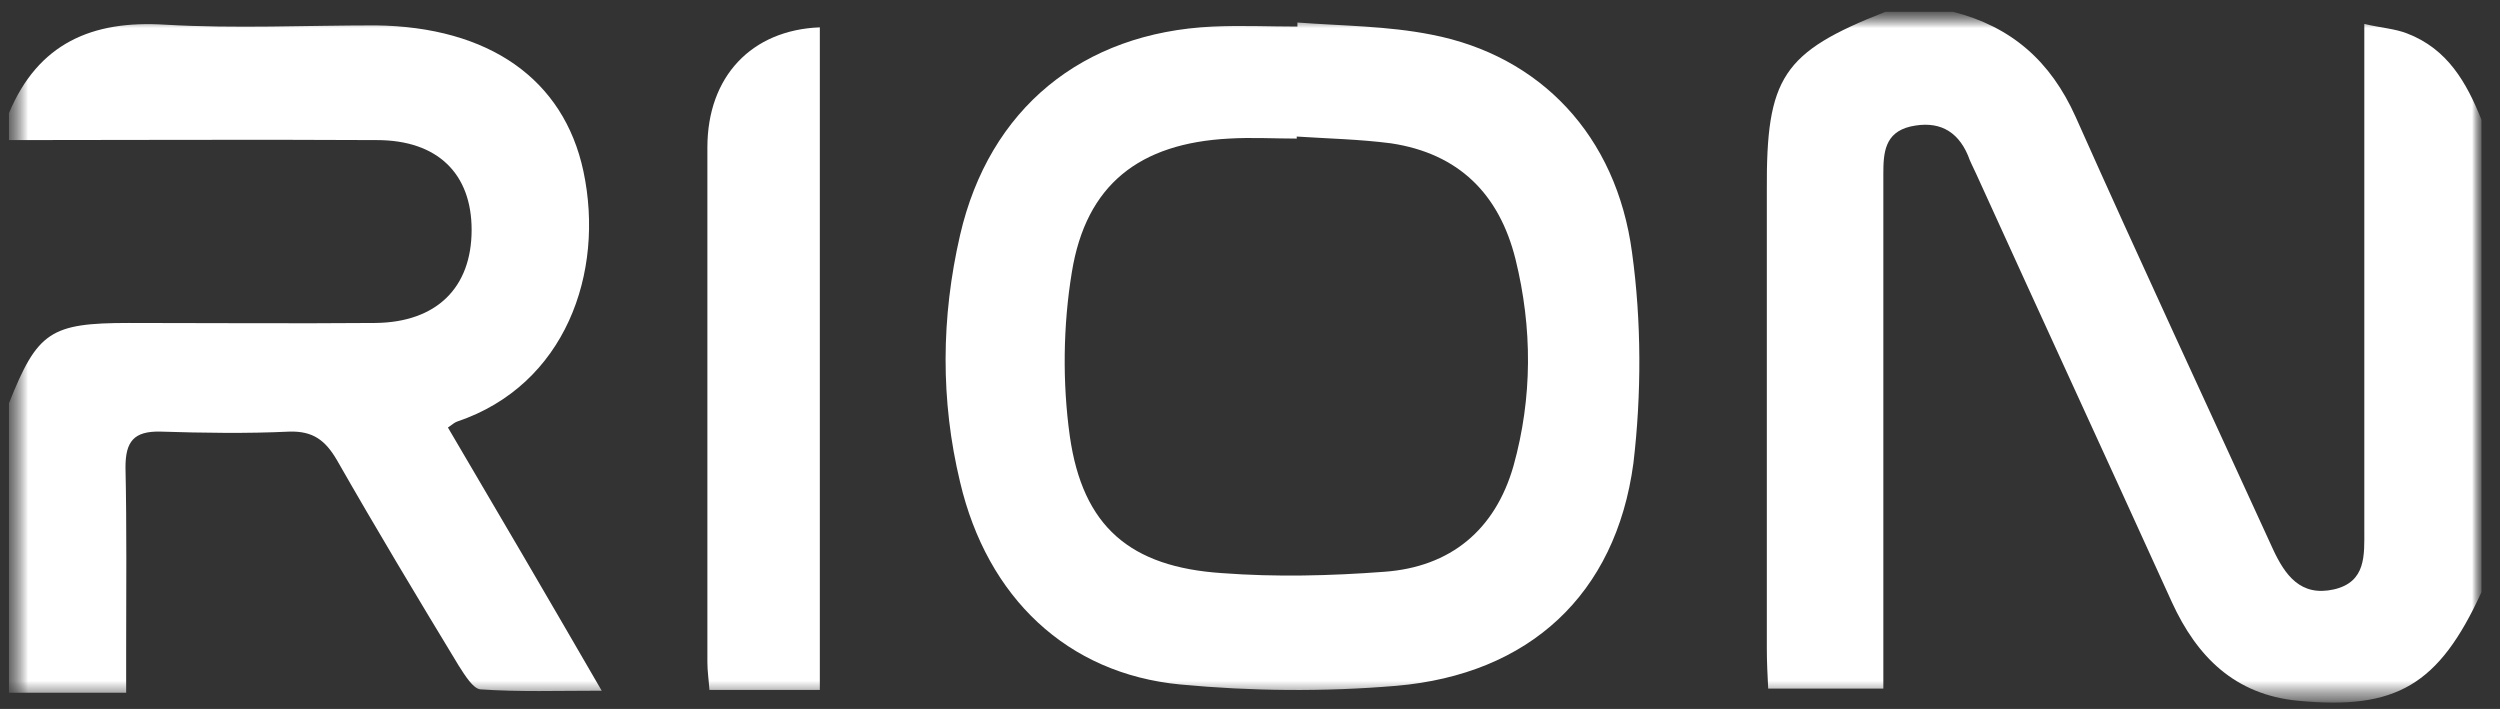 <?xml version="1.0" encoding="UTF-8"?> <svg xmlns="http://www.w3.org/2000/svg" width="134" height="38" viewBox="0 0 134 38" fill="none"><rect x="0" y="0" width="134" height="38" fill="#333333" stroke="none"/><mask id="mask0_2222_4842" style="mask-type:luminance" maskUnits="userSpaceOnUse" x="0" y="0" width="134" height="38"><path d="M133.007 0.629H0.48V37.629H133.007V0.629Z" fill="white"></path></mask><g mask="url(#mask0_2222_4842)"><mask id="mask1_2222_4842" style="mask-type:luminance" maskUnits="userSpaceOnUse" x="0" y="0" width="134" height="38"><path d="M133.007 0.633H0.48V37.633H133.007V0.633Z" fill="white"></path></mask><g mask="url(#mask1_2222_4842)"><path d="M133.008 6.42V31.738C130.721 36.729 128.433 38.067 123.168 37.56C119.792 37.235 117.759 35.21 116.415 32.28C112.929 24.612 109.407 16.981 105.921 9.313C105.777 8.988 105.595 8.662 105.486 8.337C104.905 6.962 103.852 6.456 102.4 6.781C101.02 7.107 100.947 8.192 100.947 9.313C100.947 17.74 100.947 26.168 100.947 34.595V36.909H94.775C94.739 36.186 94.702 35.499 94.702 34.776C94.702 26.602 94.702 18.391 94.702 10.217C94.666 4.141 95.537 2.803 101.056 0.633H104.687C107.81 1.429 109.915 3.273 111.259 6.275C114.708 14.015 118.303 21.719 121.825 29.423C122.478 30.833 123.313 31.991 125.093 31.593C126.836 31.195 126.727 29.748 126.727 28.41V1.284C127.671 1.501 128.361 1.537 129.014 1.79C131.193 2.622 132.209 4.43 133.008 6.42Z" fill="white"></path><path d="M32.251 37.022C29.891 37.022 27.821 37.094 25.751 36.95C25.352 36.913 24.916 36.19 24.59 35.684C22.375 32.031 20.16 28.342 18.054 24.652C17.437 23.604 16.783 23.097 15.512 23.134C13.225 23.242 10.901 23.206 8.614 23.134C7.161 23.097 6.726 23.676 6.726 25.05C6.798 28.305 6.762 31.561 6.762 34.816C6.762 35.467 6.762 36.118 6.762 37.13H0.48V21.614C2.005 17.781 2.695 17.311 6.907 17.311C11.3 17.311 15.73 17.347 20.124 17.311C23.391 17.274 25.279 15.43 25.279 12.319C25.279 9.317 23.464 7.509 20.196 7.509C13.624 7.473 7.052 7.509 0.48 7.509V6.062C2.042 2.337 4.91 1.071 8.868 1.324C12.608 1.541 16.384 1.36 20.124 1.36C26.224 1.433 30.217 4.254 31.27 9.173C32.432 14.634 30.29 20.638 24.517 22.591C24.408 22.627 24.299 22.7 24.009 22.916C26.695 27.474 29.382 32.067 32.251 37.022Z" fill="white"></path><path d="M87.478 13.54C86.643 7.247 82.54 2.979 76.731 1.858C74.371 1.388 71.938 1.388 69.542 1.207C69.542 1.279 69.542 1.352 69.542 1.424C68.017 1.424 66.528 1.352 65.003 1.424C57.995 1.75 53.021 5.837 51.46 12.6C50.443 17.012 50.407 21.461 51.46 25.837C52.912 32.022 57.197 36.109 63.26 36.688C67.073 37.05 70.994 37.086 74.843 36.76C81.959 36.145 86.607 31.878 87.551 24.825C87.987 21.136 87.987 17.23 87.478 13.54ZM81.124 24.97C80.144 28.405 77.747 30.395 74.189 30.648C71.32 30.865 68.38 30.937 65.511 30.72C60.573 30.395 58.032 28.225 57.342 23.378C56.942 20.521 56.979 17.447 57.451 14.589C58.213 9.887 61.081 7.681 65.874 7.428C67.073 7.356 68.307 7.428 69.505 7.428C69.505 7.392 69.505 7.356 69.505 7.319C71.175 7.428 72.882 7.464 74.552 7.681C78.183 8.224 80.361 10.394 81.233 13.902C82.141 17.591 82.141 21.317 81.124 24.97Z" fill="white"></path><path d="M43.943 1.465V36.982H38.025C37.989 36.439 37.916 35.969 37.916 35.499C37.916 26.276 37.916 17.09 37.916 7.903C37.916 4.105 40.276 1.61 43.943 1.465Z" fill="white"></path></g></g></svg> 